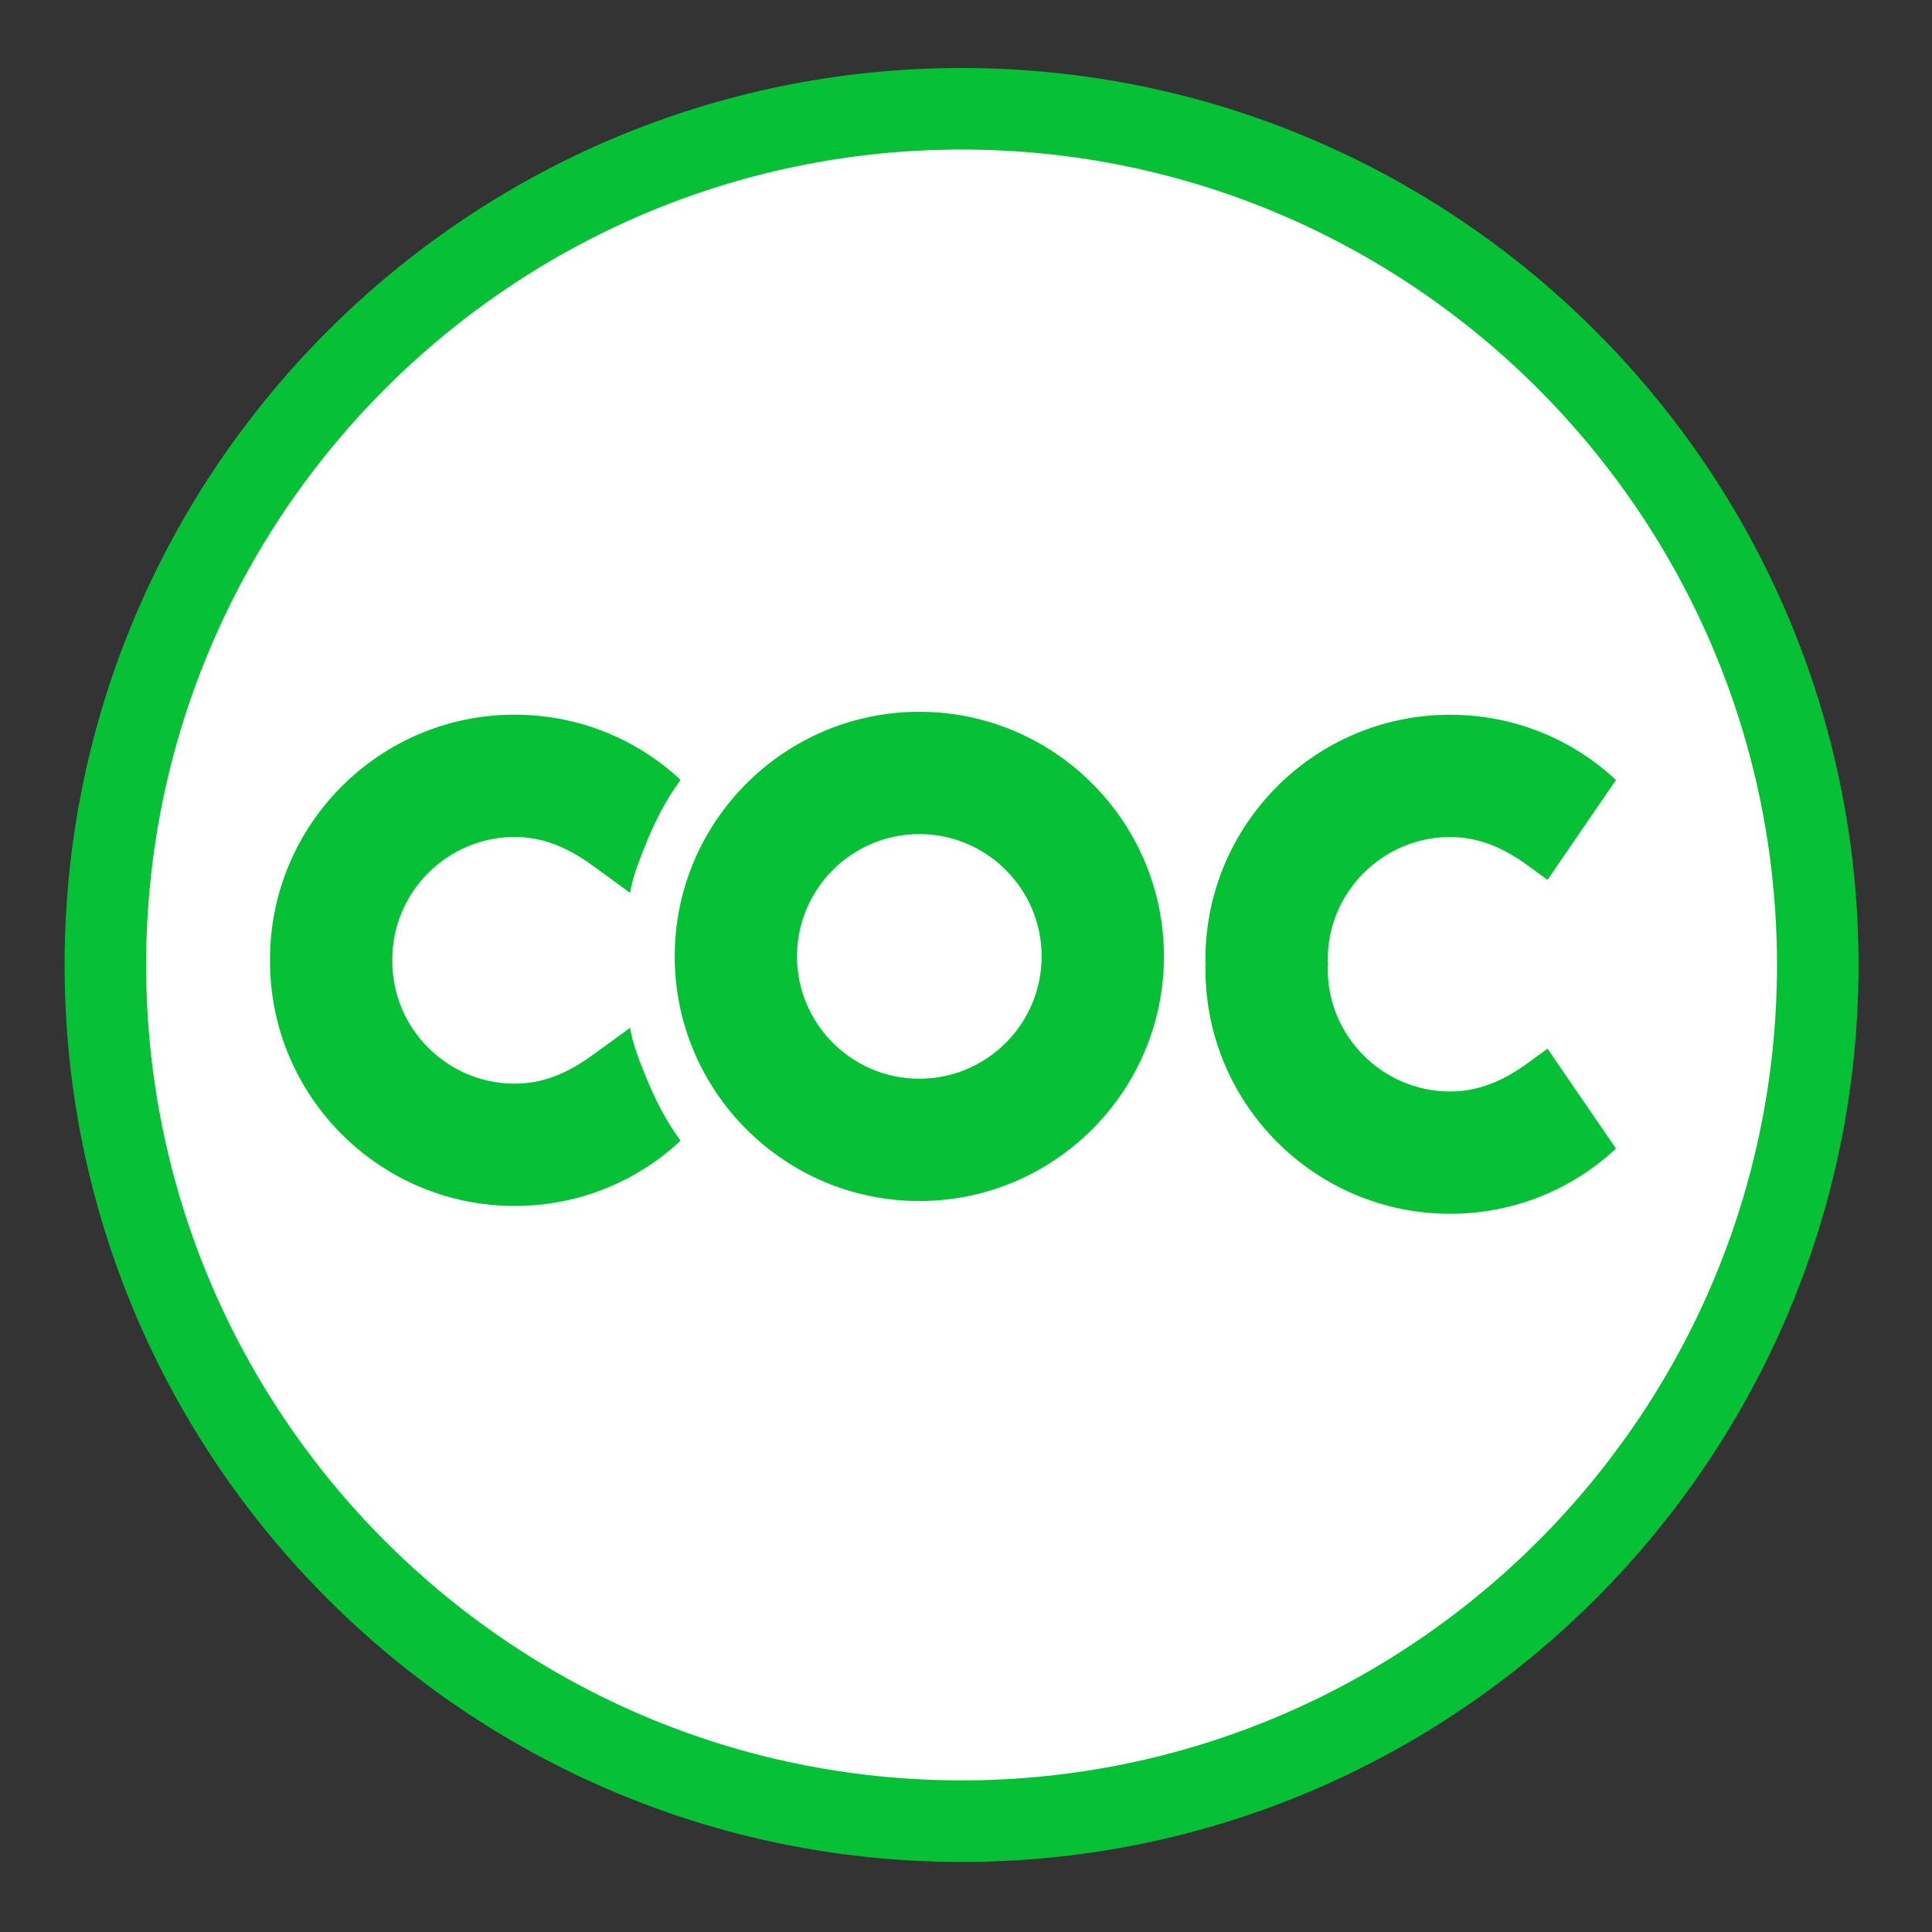 <?xml version="1.0" encoding="UTF-8"?><svg xmlns="http://www.w3.org/2000/svg" viewBox="0 0 120 120"><rect x="0" y="0" width="120" height="120" fill="#333333" stroke="none"/><g id="White_Bgs"><circle cx="60" cy="60" r="52.341" fill="#fff"/></g><g id="Core_Solutions"><path d="m40.22,67.129c.557,1.342,1.215,2.583,2.051,3.723-2.71,2.532-6.331,4.052-10.307,4.052-8.382,0-15.194-6.812-15.194-15.194v-.127c0-8.382,6.812-15.194,15.194-15.194,3.976,0,7.597,1.519,10.307,4.052-.836,1.14-1.494,2.38-2.051,3.723-.43,1.064-.886,2.127-1.089,3.292l-1.418-1.038-1.089-.785c-1.444-1.013-2.912-1.646-4.66-1.646-4.178,0-7.597,3.419-7.597,7.597v.127c0,4.178,3.419,7.597,7.597,7.597,1.747,0,3.216-.633,4.66-1.646l1.089-.785,1.418-1.038c.203,1.165.658,2.228,1.089,3.292Z" fill="#06c136"/><path d="m96.118,65.134l4.254,6.204c-2.709,2.532-6.331,4.052-10.307,4.052-8.382,0-15.194-6.812-15.194-15.194v-.127c0-.051,0-.127.025-.177-.025-.051-.025-.127-.025-.177v-.127c0-8.382,6.812-15.194,15.194-15.194,3.976,0,7.597,1.52,10.307,4.052l-4.254,6.204-1.393-1.013c-1.444-1.013-2.912-1.646-4.659-1.646-4.178,0-7.597,3.419-7.597,7.597v.177c0,.051,0,.076.025.127-.025.051-.025.076-.025.127v.177c0,4.178,3.419,7.597,7.597,7.597,1.747,0,3.216-.633,4.659-1.646l1.393-1.013Z" fill="#06c136"/><path d="m82.494,59.892c-.025.051,0,.076,0,.127h-.025c0-.051,0-.076.025-.127Z" fill="#06c136"/><path d="m82.494,59.765c0,.051-.025.076,0,.127-.025-.051-.025-.076-.025-.127h.025Z" fill="#06c136"/><path d="m57.1,74.598c-8.379,0-15.194-6.816-15.194-15.194s6.816-15.194,15.194-15.194,15.194,6.816,15.194,15.194-6.816,15.194-15.194,15.194Zm0-22.791c-4.189,0-7.597,3.408-7.597,7.597s3.408,7.597,7.597,7.597,7.597-3.408,7.597-7.597-3.408-7.597-7.597-7.597Z" fill="#06c136"/><path d="m59.724,115.647c-30.72,0-55.712-24.992-55.712-55.712S29.004,4.224,59.724,4.224s55.712,24.992,55.712,55.712-24.992,55.712-55.712,55.712Zm0-106.359c-27.928,0-50.647,22.719-50.647,50.647s22.719,50.647,50.647,50.647,50.647-22.719,50.647-50.647S87.651,9.288,59.724,9.288Z" fill="#06c136"/></g></svg>